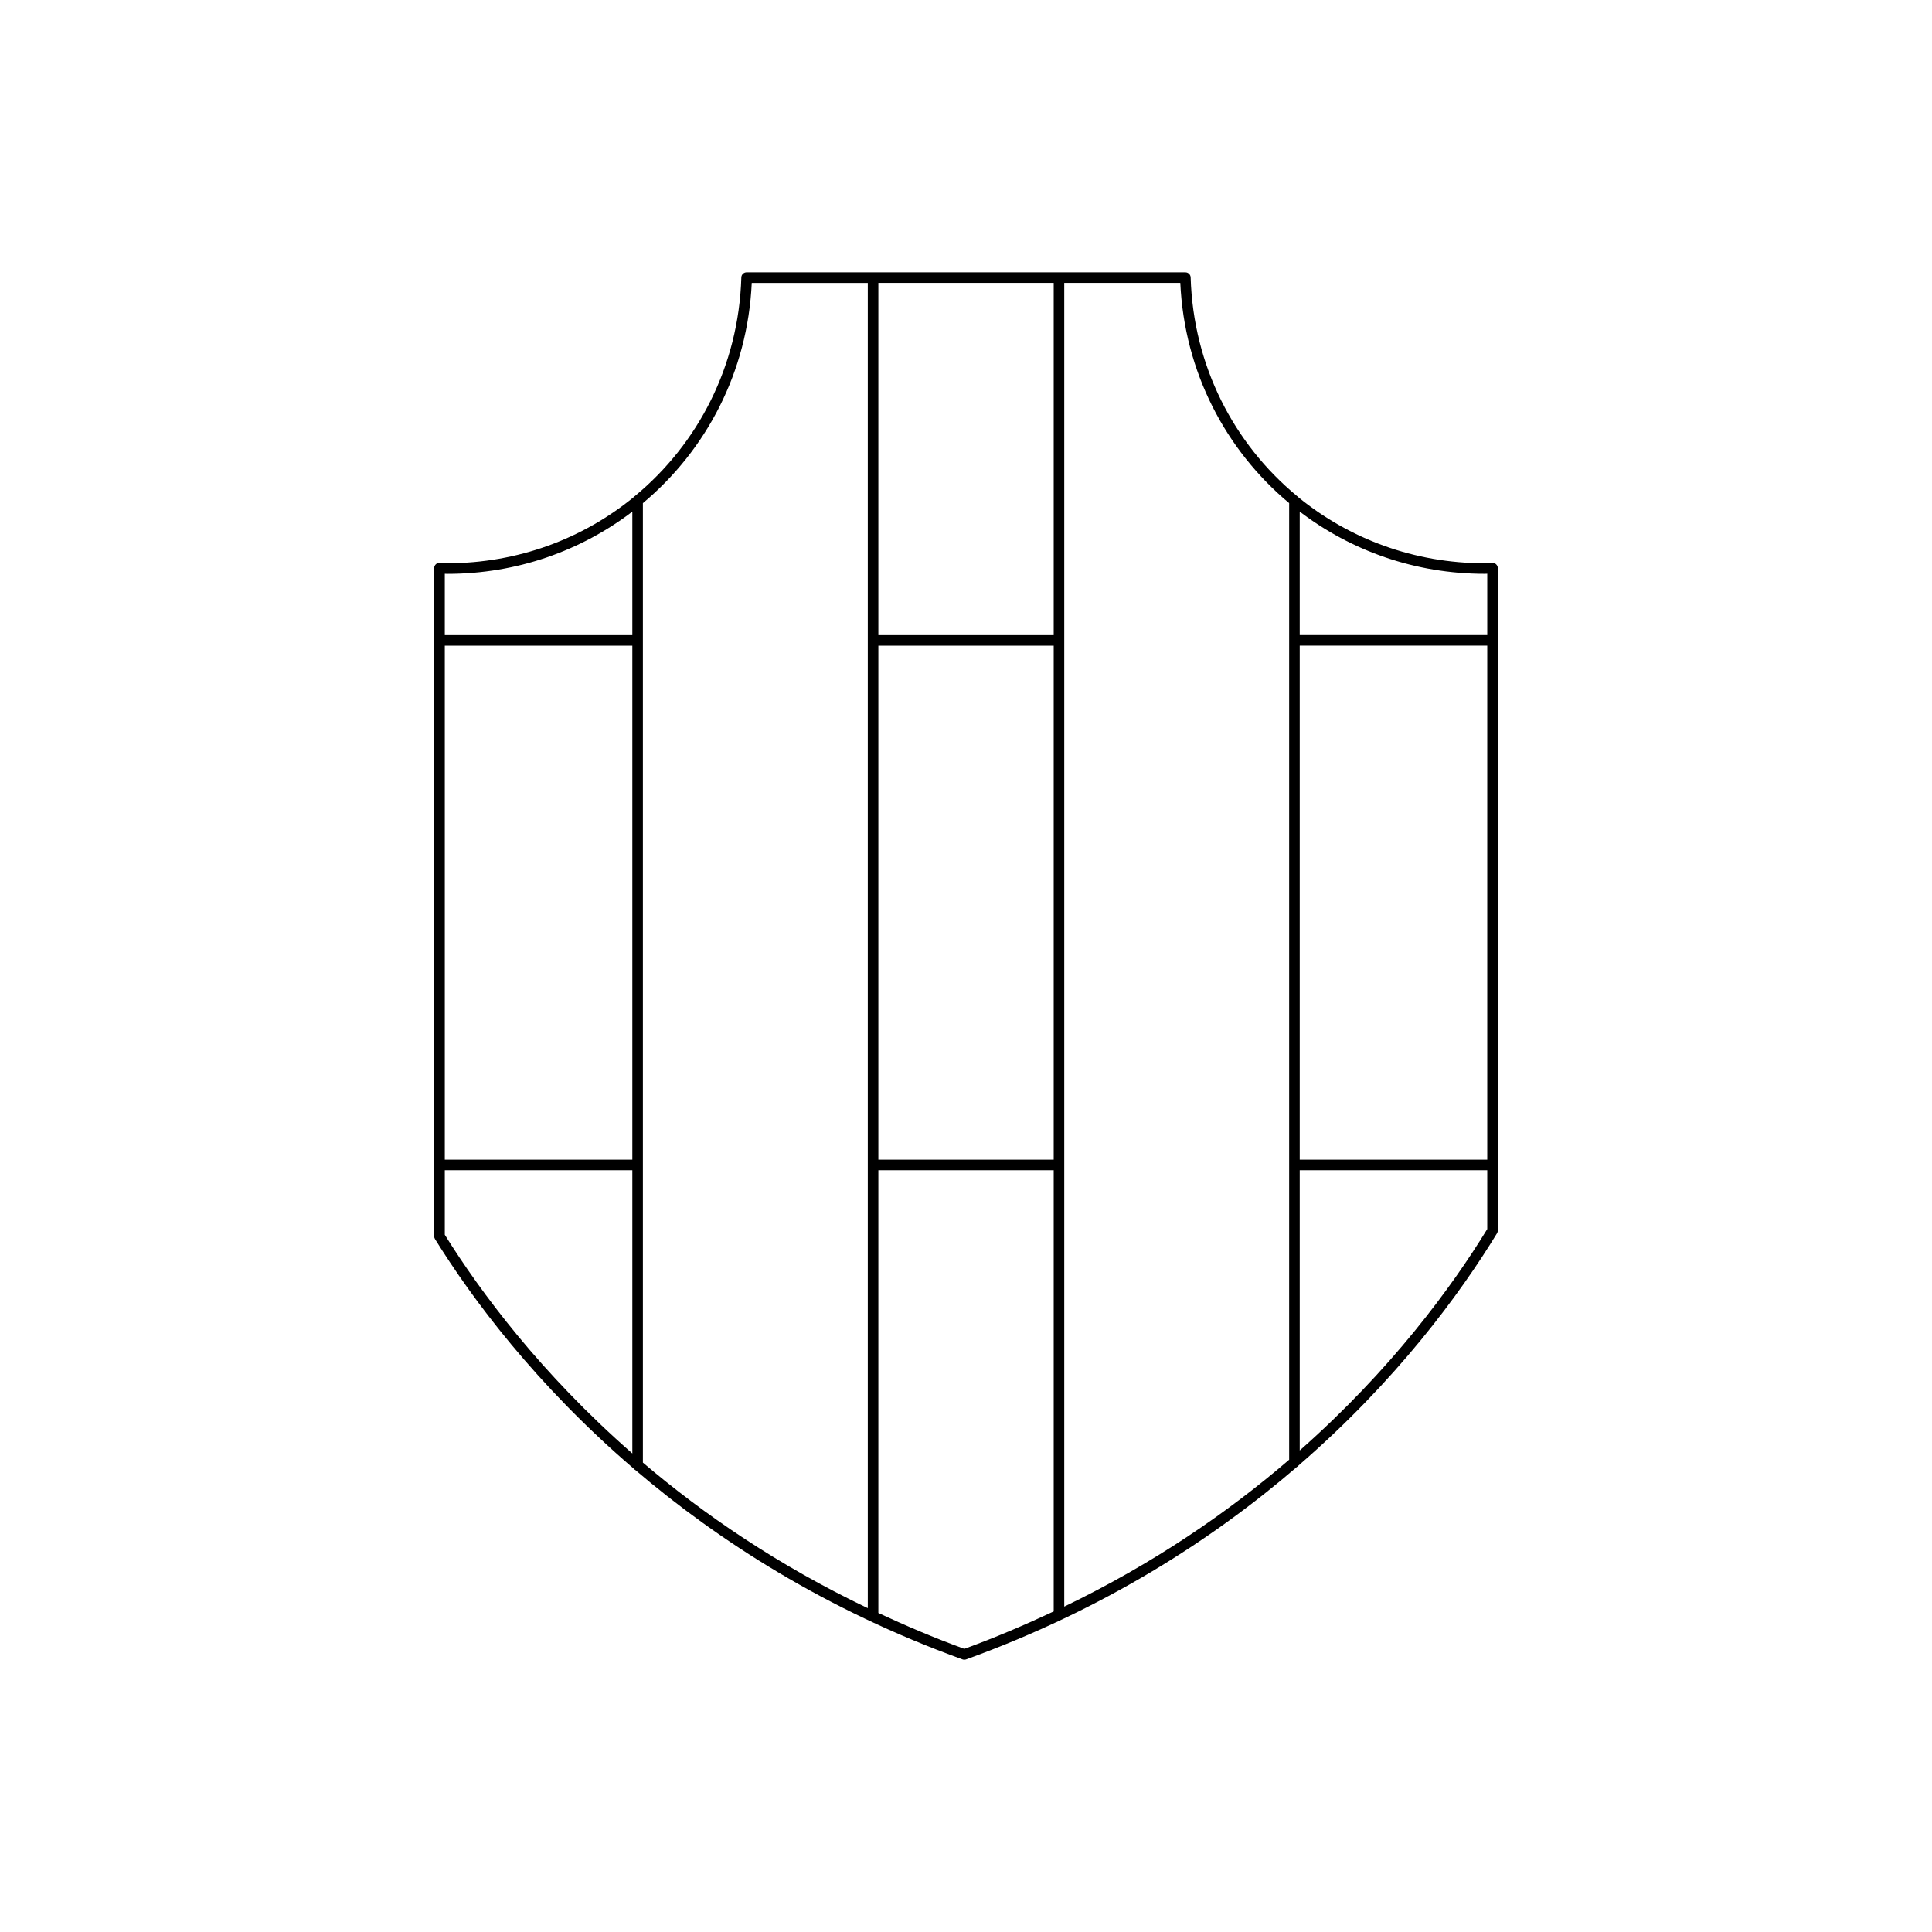 <?xml version="1.0" encoding="UTF-8"?>
<!-- Uploaded to: ICON Repo, www.svgrepo.com, Generator: ICON Repo Mixer Tools -->
<svg fill="#000000" width="800px" height="800px" version="1.1" viewBox="144 144 512 512" xmlns="http://www.w3.org/2000/svg">
 <path d="m311.85 533.12c0.141 0.227 0.312 0.363 0.555 0.48 22.012 18.762 50.441 37.031 86.668 50.156 0.152 0.055 0.312 0.082 0.477 0.082s0.324-0.027 0.477-0.082c36.73-13.305 65.441-31.879 87.605-50.949 0.219-0.113 0.379-0.238 0.512-0.449 25.949-22.445 42.828-45.531 52.586-61.527 0.133-0.219 0.203-0.469 0.203-0.727v-175.54c0-0.379-0.152-0.738-0.422-1-0.27-0.27-0.668-0.426-1.012-0.398-0.332 0.012-0.656 0.031-0.984 0.055-0.344 0.023-0.688 0.051-1.039 0.051-18.781 0-35.934-6.527-49.355-17.465-0.113-0.164-0.242-0.262-0.414-0.367-16.676-13.789-27.48-34.426-28.168-57.91-0.023-0.754-0.645-1.355-1.398-1.355l-116.28-0.004c-0.754 0-1.379 0.602-1.398 1.355-0.691 23.473-11.492 44.102-28.152 57.891-0.184 0.105-0.316 0.211-0.438 0.383-13.418 10.938-30.574 17.465-49.352 17.465-0.352 0-0.695-0.027-1.039-0.051-0.328-0.023-0.652-0.043-0.984-0.055-0.371-0.043-0.742 0.133-1.012 0.398-0.27 0.262-0.422 0.625-0.422 1v177.05c0 0.262 0.07 0.516 0.207 0.738 9.801 15.797 26.711 38.602 52.578 60.777zm176.59-253.54c13.578 10.344 30.539 16.488 49.043 16.488 0.219 0 0.438-0.004 0.656-0.023v16.262h-49.699zm0 35.527h49.699v136.21h-49.699zm0 139.01h49.699v15.598c-9.41 15.367-25.402 37.219-49.699 58.68zm-62.402-235.14h30.754c1.078 23.621 12.066 44.344 28.848 58.355v253.51c-16.156 13.879-35.828 27.469-59.602 38.922zm-49.266 0h46.469v93.34h-46.469zm0 96.137h46.469v136.21h-46.469zm0 139.01h46.469v116.92c-7.523 3.523-15.352 6.883-23.688 9.918-8-2.914-15.527-6.133-22.781-9.504zm-62.402-176.79c16.777-14.016 27.766-34.734 28.848-58.352h30.754v351.2c-23.742-11.344-43.43-24.812-59.602-38.578zm-52.496 18.723c0.219 0.016 0.438 0.023 0.656 0.023 18.504 0 35.465-6.144 49.043-16.492v32.734h-49.699zm0 19.062h49.699v136.21h-49.699zm0 139.01h49.699v75.059c-24.227-21.199-40.25-42.785-49.699-57.961z"/>
</svg>
